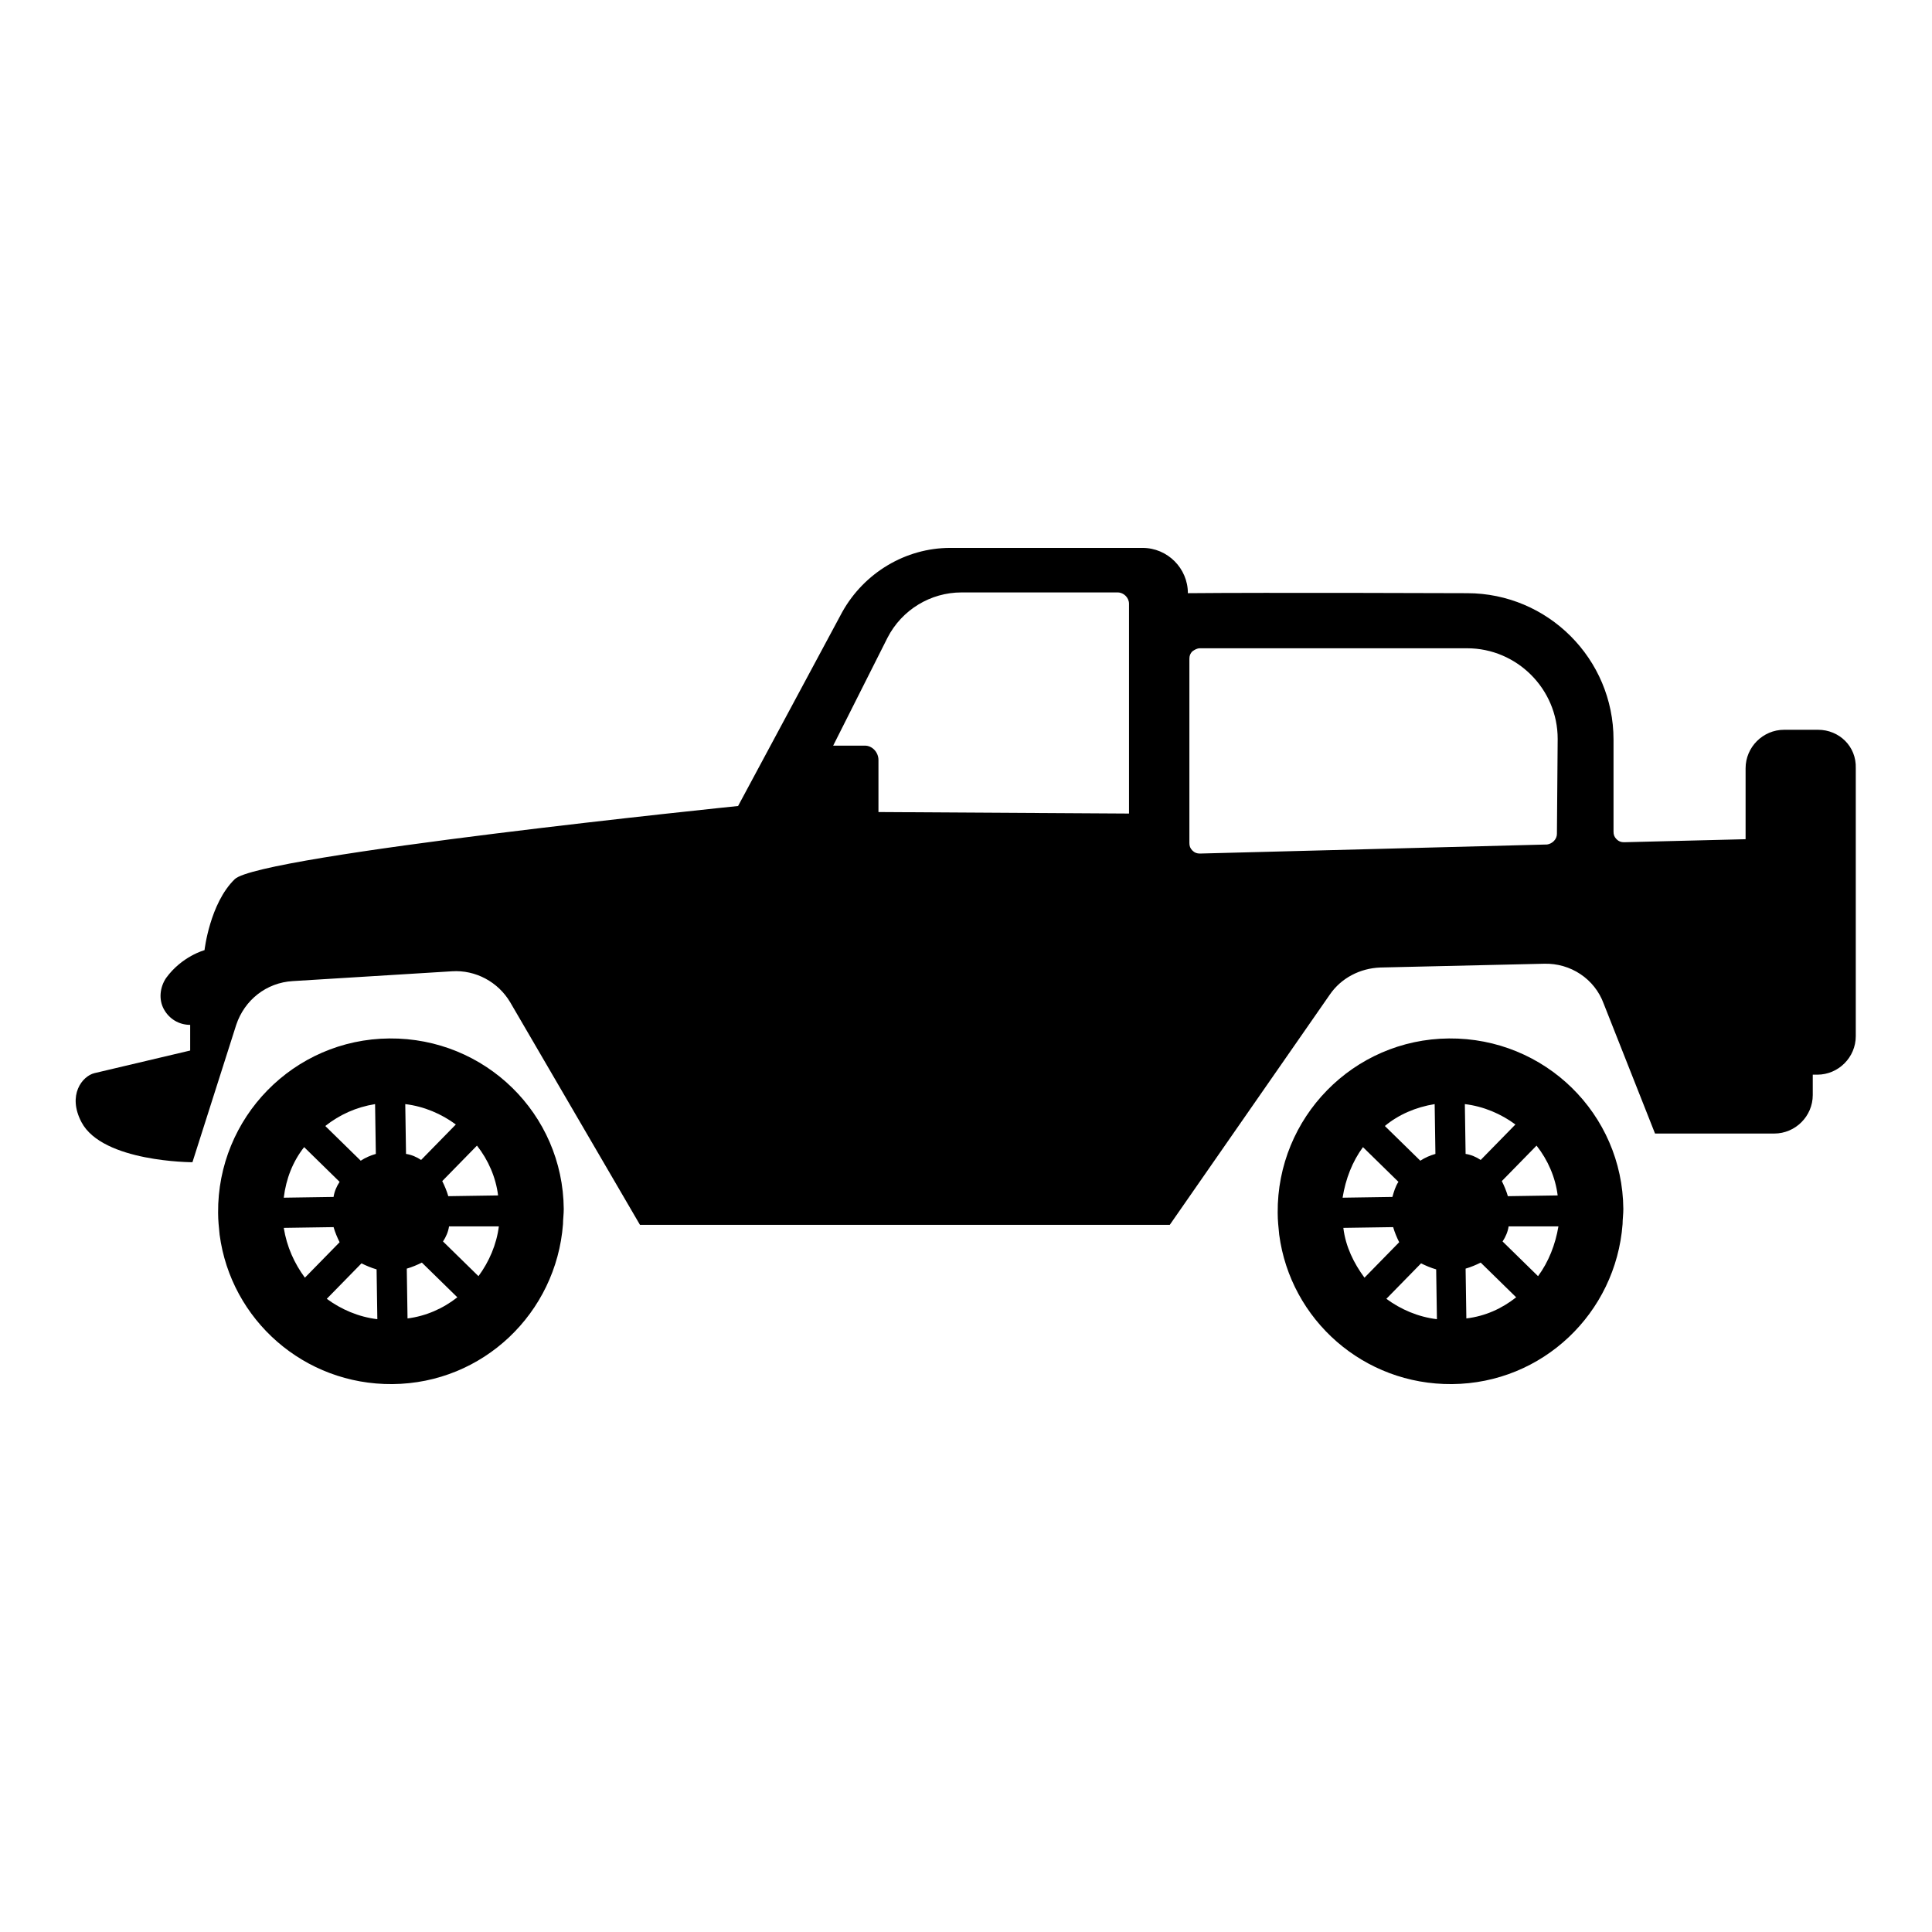 <?xml version="1.0" encoding="utf-8"?>
<!-- Svg Vector Icons : http://www.onlinewebfonts.com/icon -->
<!DOCTYPE svg PUBLIC "-//W3C//DTD SVG 1.1//EN" "http://www.w3.org/Graphics/SVG/1.1/DTD/svg11.dtd">
<svg version="1.1" xmlns="http://www.w3.org/2000/svg" xmlns:xlink="http://www.w3.org/1999/xlink" x="0px" y="0px" viewBox="0 0 256 256" enable-background="new 0 0 256 256" xml:space="preserve">
<g><g><g><g><path fill="#000000" d="M240.9,96.7h-4.5c-2.8,0-5.1,2.3-5.1,5.1v9.4l-16.1,0.4c-0.4,0-0.7-0.1-1-0.4c-0.3-0.3-0.4-0.6-0.4-1V98c0-10.7-8.7-19.4-19.4-19.4c0,0-26.7-0.1-37,0c0-3.3-2.7-6-6-6h-25.5c-5.9,0-11.4,3.3-14.3,8.5l-13.8,25.7c0,0-63.5,6.5-66.7,9.7c-3.3,3.2-4,9.4-4,9.4s-3,0.8-5.1,3.7c-0.8,1.2-1,2.8-0.3,4.1c0.7,1.3,2,2.1,3.5,2.1v3.4l-12.7,3c-1.6,0.4-3.6,2.9-1.7,6.5c2.8,5.3,14.7,5.3,14.7,5.3l5.8-18.2c1.1-3.3,4-5.6,7.5-5.8l21.1-1.3c3.1-0.2,6.1,1.4,7.7,4.1l17.2,29.5H155l21.2-30.5c1.5-2.2,4-3.5,6.7-3.6l21.7-0.5c3.5-0.1,6.7,2,7.9,5.3l6.8,17.2h15.8c2.8,0,5.1-2.3,5.1-5.1v-2.7h0.6c2.8,0,5.1-2.3,5.1-5.1v-35.5C246,98.9,243.7,96.7,240.9,96.7z M116.4,107.6v-6.9c0-1-0.8-1.9-1.8-1.9l-4.2,0l7.2-14.3c1.9-3.7,5.7-6,9.8-6h20.7c0.8,0,1.5,0.7,1.5,1.5v27.8L116.4,107.6z M206.3,110.5c0,0.7-0.6,1.3-1.3,1.4l-46,1.2c-0.4,0-0.7-0.1-1-0.4c-0.3-0.3-0.4-0.6-0.4-1V87.3c0-0.4,0.1-0.7,0.4-1c0.3-0.2,0.6-0.4,1-0.4h35.4c6.6,0,12,5.4,12,12L206.3,110.5L206.3,110.5z"/><path fill="#000000" d="M51.6,137.6c-12.7,0.1-22.8,10.5-22.7,23.1c0,1,0.1,1.9,0.2,2.9c1.5,11.3,11.2,19.9,22.9,19.8c12-0.1,21.7-9.4,22.6-21.2c0-0.6,0.1-1.3,0.1-2C74.6,147.6,64.3,137.5,51.6,137.6z M49.7,146.3l0.1,6.6c-0.7,0.2-1.4,0.5-2,0.9l-4.7-4.6C45,147.7,47.2,146.7,49.7,146.3z M40.3,152l4.7,4.6c-0.4,0.6-0.7,1.3-0.8,2l-6.6,0.1C37.9,156.2,38.8,153.9,40.3,152z M37.6,162.7l6.6-0.1c0.2,0.7,0.5,1.4,0.8,2l-4.6,4.7C39,167.4,38,165.2,37.6,162.7z M43.3,172.1l4.6-4.7c0.6,0.3,1.3,0.6,2,0.8l0.1,6.6C47.5,174.5,45.2,173.5,43.3,172.1z M66,158.4l-6.6,0.1c-0.2-0.7-0.5-1.4-0.8-2l4.6-4.7C64.7,153.7,65.7,156,66,158.4z M53.7,146.3c2.5,0.3,4.8,1.3,6.7,2.7l-4.6,4.7c-0.6-0.4-1.3-0.7-2-0.8L53.7,146.3z M54,174.7l-0.1-6.6c0.7-0.2,1.4-0.5,2-0.8l4.7,4.6C58.7,173.4,56.4,174.4,54,174.7z M63.4,169.1l-4.7-4.6c0.4-0.6,0.7-1.3,0.8-2l6.6,0C65.8,164.9,64.8,167.2,63.4,169.1z"/><path fill="#000000" d="M192,137.6c-12.7,0.1-22.8,10.5-22.7,23.1c0,1,0.1,1.9,0.2,2.9c1.5,11.3,11.2,19.9,22.9,19.8c12-0.1,21.7-9.4,22.6-21.2c0-0.6,0.1-1.3,0.1-2C215,147.6,204.7,137.5,192,137.6z M190.1,146.3l0.1,6.6c-0.7,0.2-1.4,0.5-2,0.9l-4.7-4.6C185.3,147.7,187.6,146.7,190.1,146.3z M180.6,152l4.7,4.6c-0.4,0.6-0.6,1.3-0.8,2l-6.6,0.1C178.3,156.2,179.2,153.9,180.6,152z M178,162.7l6.6-0.1c0.2,0.7,0.5,1.4,0.8,2l-4.6,4.7C179.4,167.4,178.3,165.2,178,162.7z M183.7,172.1l4.6-4.7c0.6,0.3,1.3,0.6,2,0.8l0.1,6.6C187.9,174.5,185.6,173.5,183.7,172.1z M206.4,158.4l-6.6,0.1c-0.2-0.7-0.5-1.4-0.8-2l4.6-4.7C205.1,153.7,206.1,156,206.4,158.4z M194.1,146.3c2.5,0.3,4.8,1.3,6.7,2.7l-4.6,4.7c-0.6-0.4-1.3-0.7-2-0.8L194.1,146.3z M194.3,174.7l-0.1-6.6c0.7-0.2,1.4-0.5,2-0.8l4.7,4.6C199,173.4,196.8,174.4,194.3,174.7z M203.8,169.1l-4.7-4.6c0.4-0.6,0.7-1.3,0.8-2l6.6,0C206.1,164.9,205.2,167.2,203.8,169.1z"/></g></g><g></g><g></g><g></g><g></g><g></g><g></g><g></g><g></g><g></g><g></g><g></g><g></g><g></g><g></g><g></g></g></g>
</svg>